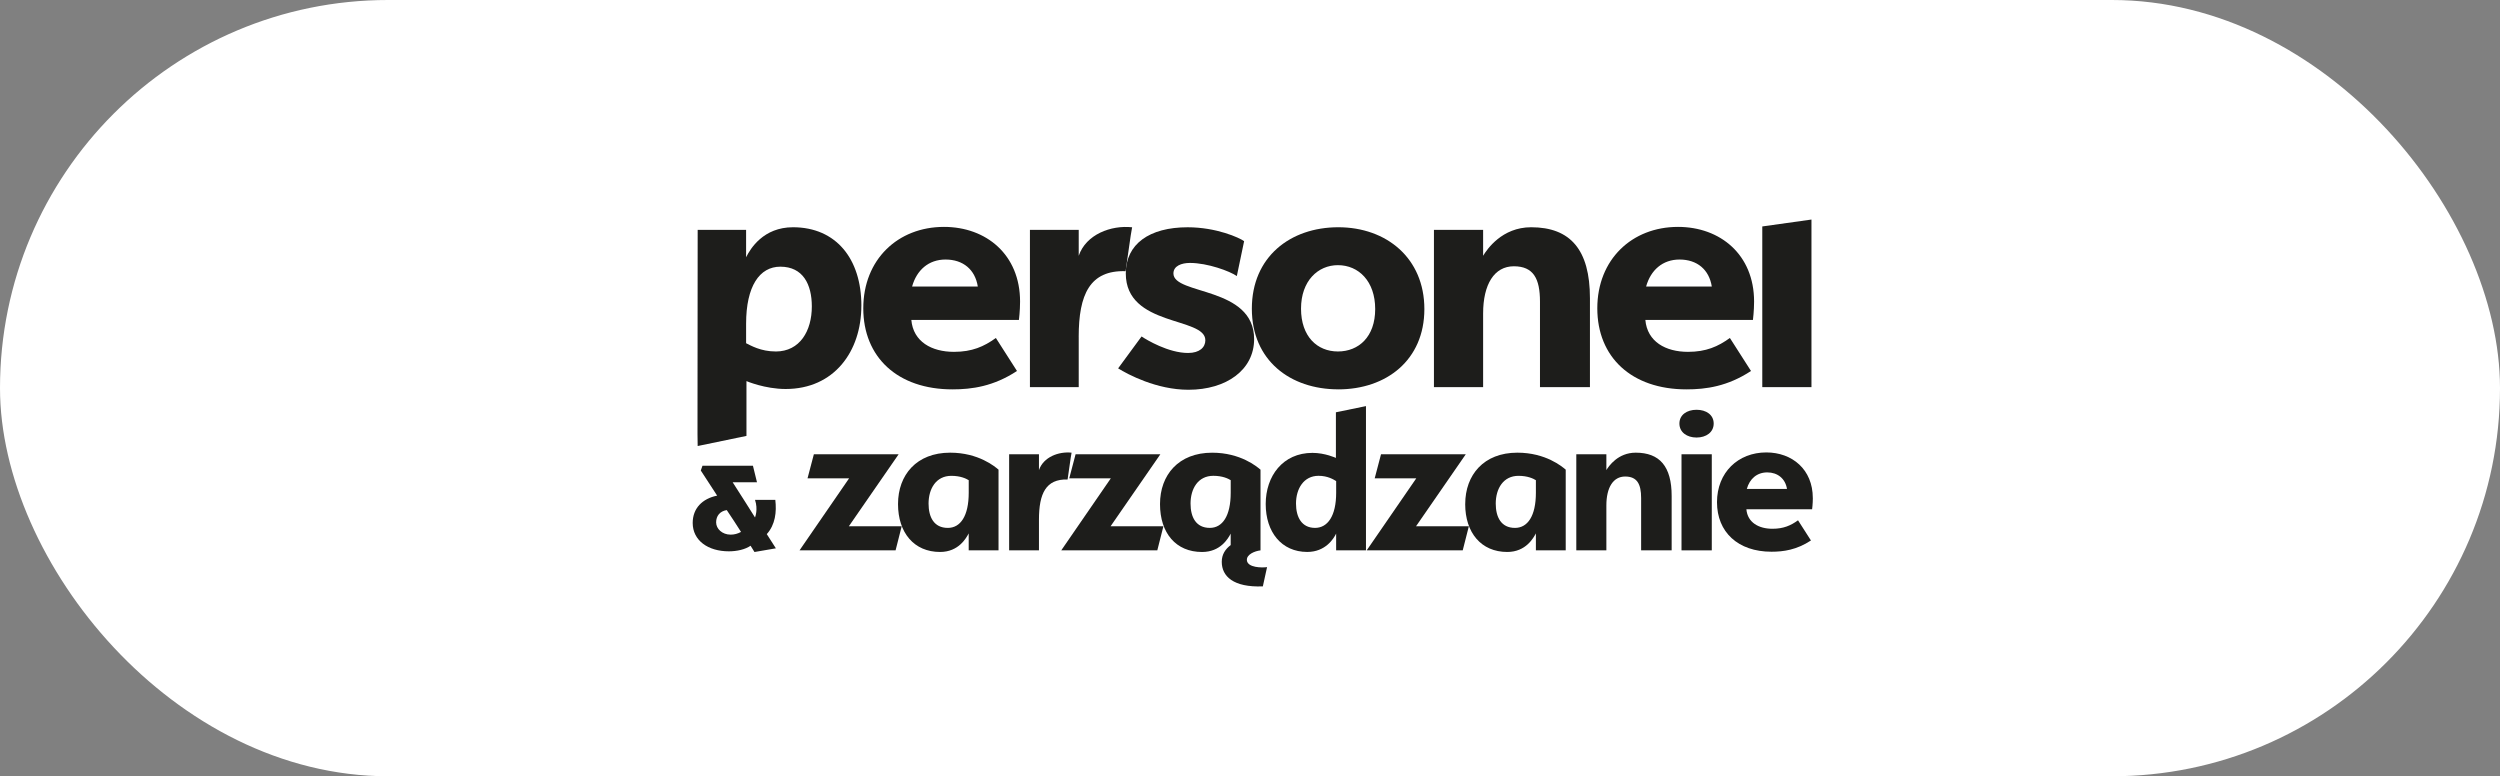 <?xml version="1.0" encoding="utf-8"?>
<svg xmlns="http://www.w3.org/2000/svg" fill="none" height="100%" overflow="visible" preserveAspectRatio="none" style="display: block;" viewBox="0 0 219 68" width="100%">
<rect x="0" y="0" width="219" height="68" fill="#808080" stroke="none"/>
<g id="Frame 1430105571">
<g id="Frame 1430105570">
<g id="Frame 58">
<rect fill="white" height="68" rx="34" width="219"/>
<g clip-path="url(#clip0_0_357)" id="Warstwa_1">
<g id="Vector">
</g>
<g id="Group">
<path d="M67.914 43.787H66.139C66.421 44.637 66.15 45.294 66.139 45.33C66.065 45.222 64.719 43.057 64.18 42.244H66.311L65.957 40.798H61.537L61.389 41.217L62.822 43.417C61.523 43.68 60.68 44.53 60.68 45.809C60.68 47.341 62.014 48.296 63.852 48.296C64.563 48.296 65.285 48.13 65.75 47.806L66.093 48.356L67.967 48.033L67.17 46.789C67.917 45.963 68.041 44.852 67.917 43.787H67.914ZM64.007 46.835C63.26 46.835 62.733 46.32 62.733 45.759C62.733 45.198 63.063 44.778 63.664 44.683C64.117 45.341 64.497 45.952 64.914 46.596C64.631 46.752 64.326 46.835 64.007 46.835Z" fill="#1D1D1B" id="Vector_2"/>
<path d="M78.72 39.794H71.294L70.739 41.904H74.38L70.039 48.211H78.453L78.987 46.102H74.359L78.72 39.794Z" fill="#1D1D1B" id="Vector_3"/>
<path d="M78.667 44.154C78.667 46.665 80.066 48.352 82.349 48.352C83.995 48.352 84.653 47.106 84.858 46.724V48.211H87.471V41.141C87.162 40.88 85.723 39.654 83.233 39.654C80.292 39.654 78.667 41.602 78.667 44.154ZM84.86 42.065V43.17C84.86 45.2 84.139 46.244 83.028 46.244C81.815 46.244 81.342 45.3 81.342 44.115C81.342 42.809 82 41.683 83.337 41.683C84.139 41.683 84.632 41.924 84.86 42.065Z" fill="#1D1D1B" id="Vector_4"/>
<path d="M148.618 35.896C147.774 35.896 147.116 36.339 147.116 37.102C147.116 37.865 147.774 38.328 148.618 38.328C149.461 38.328 150.119 37.867 150.119 37.102C150.119 36.337 149.461 35.896 148.618 35.896Z" fill="#1D1D1B" id="Vector_5"/>
<path d="M128.402 39.794H120.977L120.423 41.904H124.064L119.723 48.211H128.135L128.671 46.102H124.043L128.402 39.794Z" fill="#1D1D1B" id="Vector_6"/>
<path d="M128.351 44.154C128.351 46.665 129.75 48.352 132.033 48.352C133.679 48.352 134.337 47.106 134.544 46.724V48.211H137.157V41.141C136.848 40.88 135.409 39.654 132.919 39.654C129.978 39.654 128.353 41.602 128.353 44.154H128.351ZM134.544 42.065V43.17C134.544 45.2 133.823 46.244 132.712 46.244C131.499 46.244 131.027 45.3 131.027 44.115C131.027 42.809 131.685 41.683 133.021 41.683C133.823 41.683 134.316 41.924 134.544 42.065Z" fill="#1D1D1B" id="Vector_7"/>
<path d="M158.802 43.632C158.802 41.12 156.991 39.633 154.729 39.633C152.26 39.633 150.409 41.382 150.409 43.993C150.409 46.604 152.239 48.331 155.182 48.331C156.231 48.331 157.384 48.17 158.639 47.346L157.507 45.578C156.87 46.039 156.231 46.32 155.266 46.32C154.073 46.32 153.085 45.778 152.983 44.613H158.741C158.741 44.613 158.804 44.132 158.804 43.628L158.802 43.632ZM153.022 42.828C153.269 41.944 153.908 41.382 154.812 41.382C155.717 41.382 156.396 41.924 156.54 42.828H153.022Z" fill="#1D1D1B" id="Vector_8"/>
<path d="M143.289 39.654C141.727 39.654 140.925 40.839 140.718 41.18V39.794H138.084V48.211H140.718V44.274C140.718 42.707 141.315 41.743 142.364 41.743C143.413 41.743 143.763 42.406 143.763 43.632V48.211H146.437V43.45C146.437 40.859 145.388 39.654 143.289 39.654Z" fill="#1D1D1B" id="Vector_9"/>
<path d="M101.647 39.794H94.221L93.666 41.904H97.306L92.966 48.211H101.38L101.914 46.102H97.286L101.647 39.794Z" fill="#1D1D1B" id="Vector_10"/>
<path d="M109.228 49.076C109.186 48.574 109.907 48.272 110.421 48.213V41.143C110.112 40.882 108.672 39.656 106.183 39.656C103.242 39.656 101.617 41.604 101.617 44.156C101.617 46.707 103.016 48.354 105.299 48.354C106.924 48.354 107.582 47.169 107.808 46.746V47.75C107.354 48.091 107.026 48.554 107.026 49.217C107.026 50.481 108.035 51.467 110.625 51.367L110.995 49.68C110.563 49.741 109.289 49.741 109.226 49.078L109.228 49.076ZM107.81 43.169C107.81 45.198 107.089 46.243 105.98 46.243C104.766 46.243 104.292 45.298 104.292 44.113C104.292 42.807 104.95 41.681 106.287 41.681C107.089 41.681 107.582 41.922 107.81 42.063V43.169Z" fill="#1D1D1B" id="Vector_11"/>
<path d="M149.952 39.794H147.3V48.211H149.952V39.794Z" fill="#1D1D1B" id="Vector_12"/>
<path d="M117.027 40.115C117.027 40.115 116.081 39.672 114.97 39.672C112.377 39.672 110.876 41.702 110.876 44.152C110.876 46.602 112.254 48.35 114.516 48.35C116.1 48.35 116.82 47.206 117.046 46.743V48.209H119.659V35.574L117.025 36.117V40.115H117.027ZM117.048 43.169C117.048 45.198 116.306 46.243 115.197 46.243C114.025 46.243 113.53 45.298 113.53 44.113C113.53 42.807 114.209 41.681 115.504 41.681C116.306 41.681 116.82 42.004 117.048 42.143V43.167V43.169Z" fill="#1D1D1B" id="Vector_13"/>
<path d="M93.873 39.654C92.74 39.533 91.404 40.035 91.013 41.18V39.794H88.4V48.211H91.013V45.519C91.013 43.248 91.61 41.943 93.522 42.004C93.563 41.783 93.81 39.894 93.871 39.654H93.873Z" fill="#1D1D1B" id="Vector_14"/>
<path d="M129.921 27.468C129.921 24.904 130.898 23.326 132.614 23.326C134.33 23.326 134.902 24.411 134.902 26.417V33.911H139.279V26.12C139.279 21.88 137.563 19.907 134.129 19.907C131.571 19.907 130.259 21.846 129.921 22.406V20.137H125.613V33.911H129.921V27.468Z" fill="#1D1D1B" id="Vector_15"/>
<path d="M147.734 34.109C149.45 34.109 151.335 33.846 153.388 32.498L151.538 29.606C150.495 30.361 149.45 30.822 147.869 30.822C145.915 30.822 144.3 29.935 144.133 28.028H153.557C153.557 28.028 153.658 27.239 153.658 26.417C153.658 22.307 150.696 19.876 146.993 19.876C142.954 19.876 139.924 22.735 139.924 27.009C139.924 31.283 142.919 34.109 147.732 34.109H147.734ZM147.127 22.735C148.676 22.735 149.719 23.622 149.954 25.102H144.199C144.603 23.656 145.646 22.735 147.127 22.735Z" fill="#1D1D1B" id="Vector_16"/>
<path d="M158.684 19.232L154.376 19.837V33.911H158.684V19.232Z" fill="#1D1D1B" id="Vector_17"/>
<path d="M83.434 34.109C85.15 34.109 87.035 33.846 89.088 32.498L87.238 29.606C86.195 30.361 85.15 30.822 83.569 30.822C81.615 30.822 80 29.935 79.833 28.028H89.257C89.257 28.028 89.358 27.239 89.358 26.417C89.358 22.307 86.396 19.876 82.692 19.876C78.654 19.876 75.624 22.735 75.624 27.009C75.624 31.283 78.62 34.109 83.432 34.109H83.434ZM82.829 22.735C84.378 22.735 85.421 23.622 85.656 25.102H79.899C80.303 23.656 81.346 22.735 82.827 22.735H82.829Z" fill="#1D1D1B" id="Vector_18"/>
<path d="M75.457 26.778C75.457 22.669 73.234 19.907 69.465 19.907C66.873 19.907 65.729 21.782 65.358 22.537V20.137H61.116C61.116 34.009 61.082 39.072 61.116 39.072L65.39 38.185V33.385C65.39 33.385 67.005 34.076 68.824 34.076C73.066 34.076 75.455 30.789 75.455 26.778H75.457ZM67.951 30.789C66.639 30.789 65.763 30.263 65.359 30.067V28.357C65.359 25.07 66.537 23.361 68.355 23.361C70.341 23.361 71.116 24.906 71.116 26.846C71.116 28.983 70.073 30.791 67.951 30.791V30.789Z" fill="#1D1D1B" id="Vector_19"/>
<path d="M117.236 34.109C121.443 34.109 124.775 31.544 124.775 27.074C124.775 22.604 121.443 19.907 117.236 19.907C113.028 19.907 109.662 22.504 109.662 27.041C109.662 31.578 113.028 34.107 117.236 34.107V34.109ZM117.201 23.228C119.02 23.228 120.467 24.641 120.467 27.074C120.467 29.507 119.02 30.789 117.201 30.789C115.383 30.789 113.97 29.474 113.97 27.041C113.97 24.607 115.451 23.228 117.201 23.228Z" fill="#1D1D1B" id="Vector_20"/>
<path d="M94.494 29.507C94.494 25.793 95.471 23.656 98.602 23.756C98.67 23.394 99.074 20.304 99.174 19.909C97.324 19.711 95.135 20.533 94.496 22.407V20.139H90.222V33.913H94.496V29.507H94.494Z" fill="#1D1D1B" id="Vector_21"/>
<path d="M105.589 29.802C105.589 30.426 105.085 30.92 104.074 30.92C102.358 30.92 100.439 29.77 100.001 29.474L97.947 32.269C98.789 32.794 101.313 34.143 104.106 34.143C107.438 34.143 109.861 32.4 109.861 29.706C109.861 25.07 102.792 25.859 102.792 23.954C102.792 23.296 103.499 23.033 104.239 23.033C105.788 23.033 107.739 23.757 108.346 24.183L108.985 21.126C108.581 20.83 106.562 19.909 104.038 19.909C100.672 19.909 98.619 21.389 98.619 23.952C98.619 28.652 105.587 27.732 105.587 29.804L105.589 29.802Z" fill="#1D1D1B" id="Vector_22"/>
</g>
</g>
</g>
</g>
</g>
<defs>
<clipPath id="clip0_0_357">
<rect fill="white" height="50" transform="translate(53 9)" width="113"/>
</clipPath>
</defs>
</svg>